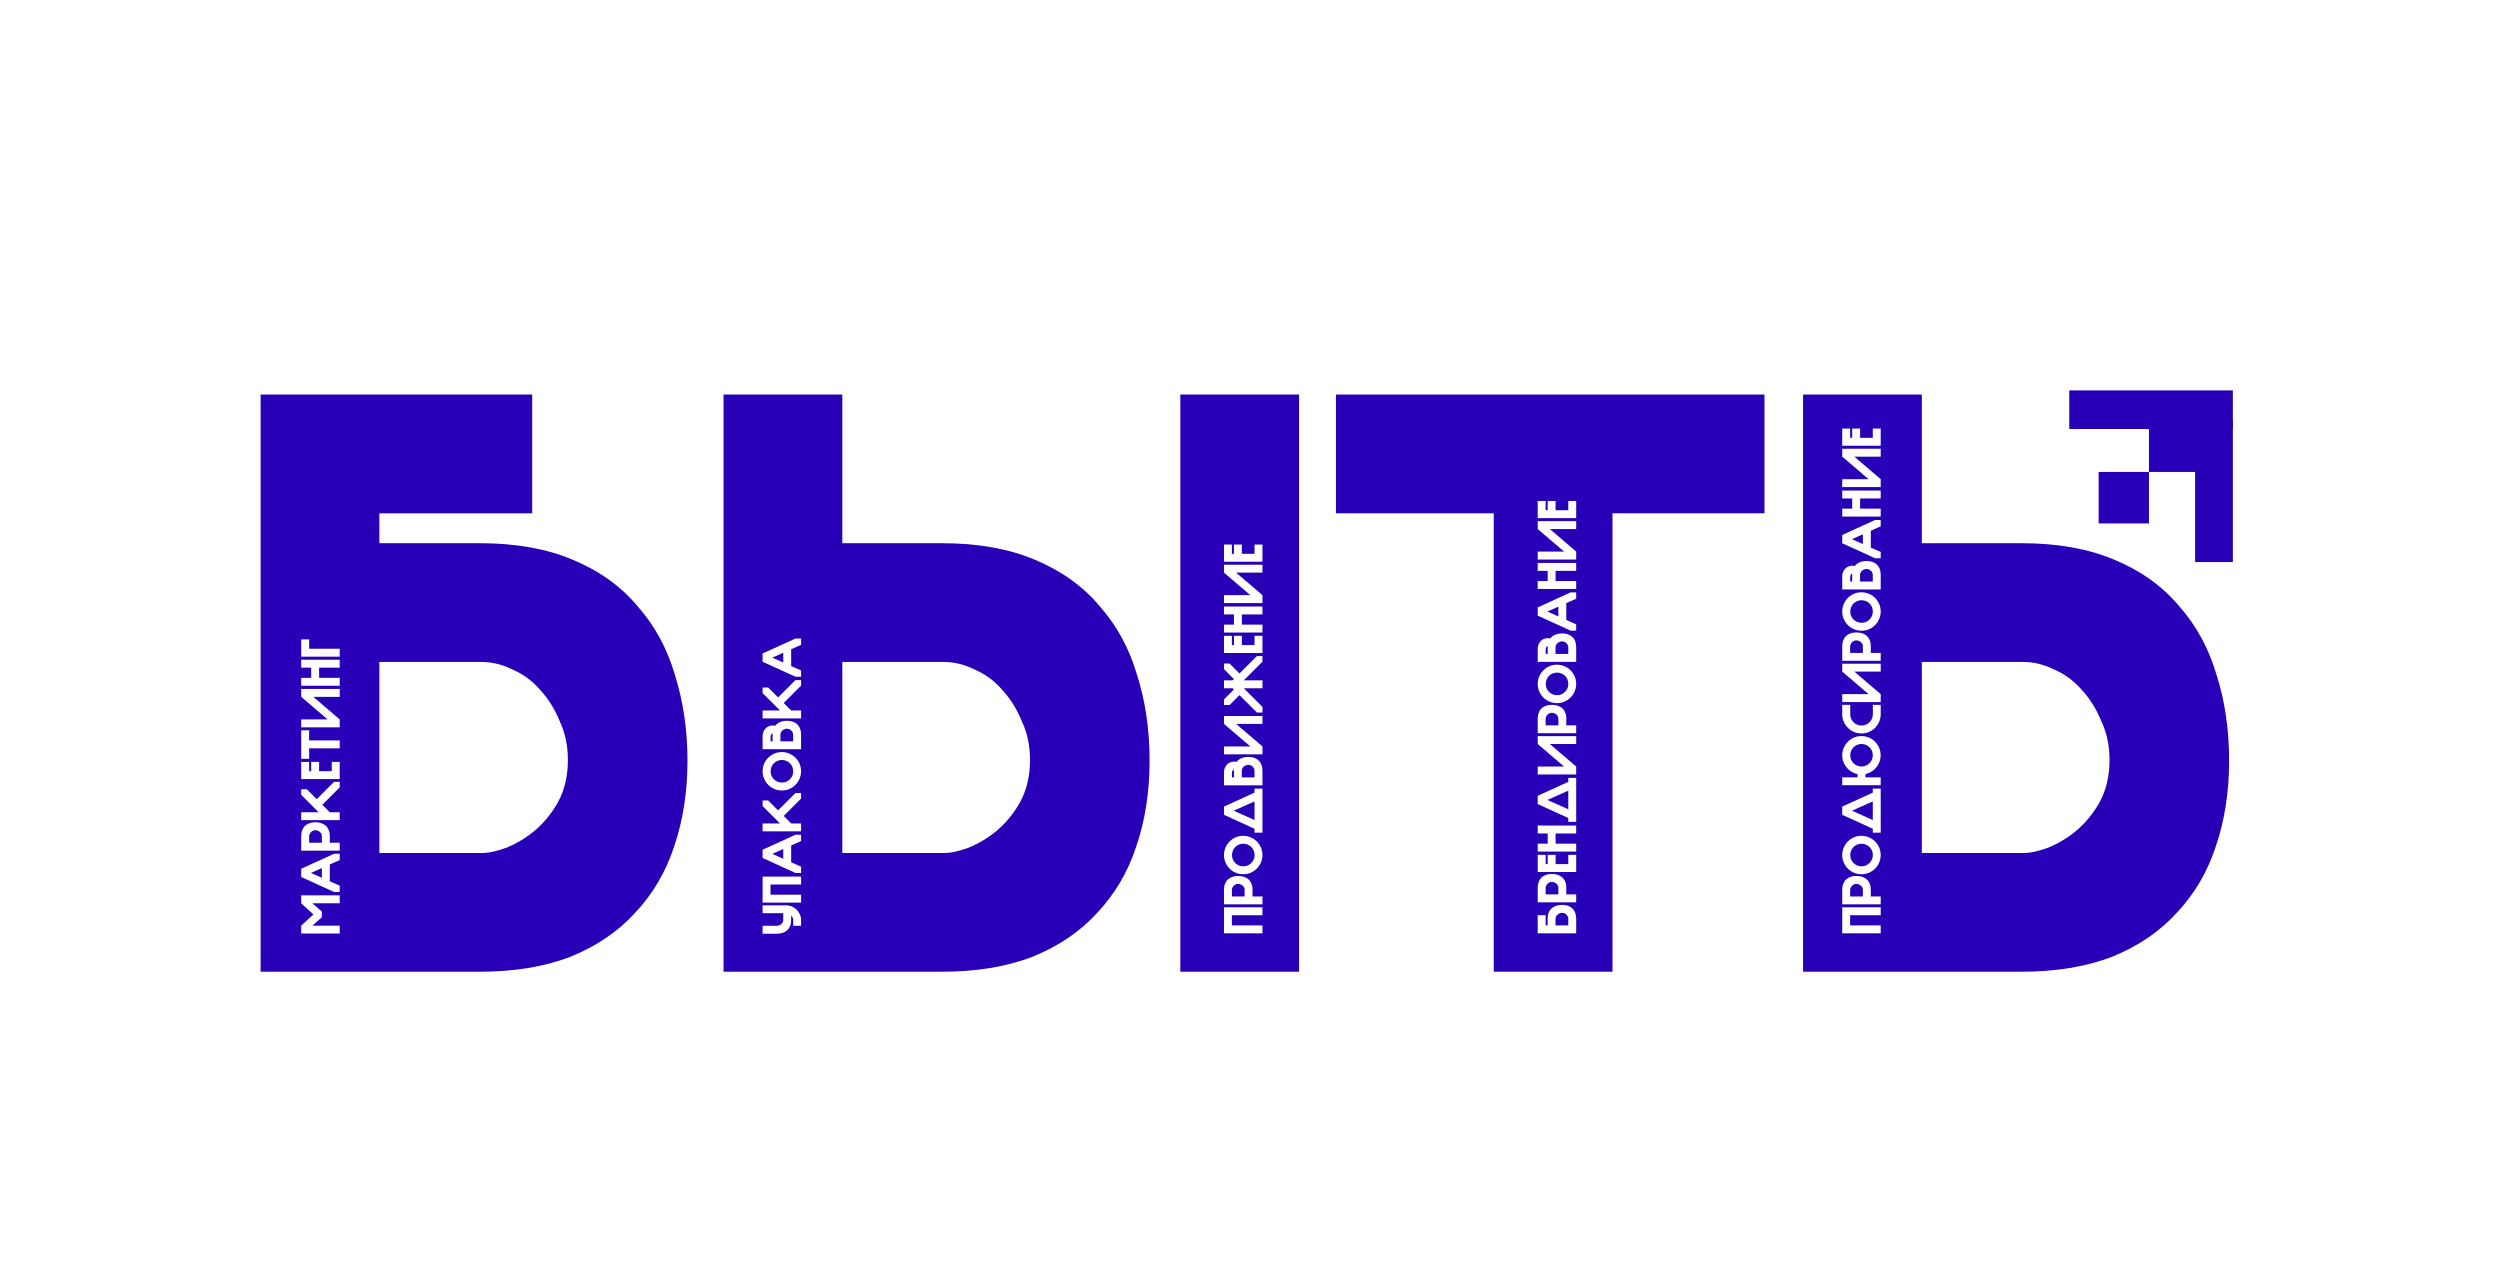 <?xml version="1.0" encoding="UTF-8"?> <svg xmlns="http://www.w3.org/2000/svg" width="259" height="131" viewBox="0 0 259 131" fill="none"><rect width="259" height="131" fill="white"></rect><path d="M199.103 88.368H209.772C210.345 88.368 211.119 88.196 212.095 87.852C213.127 87.45 214.102 86.876 215.02 86.131C215.995 85.328 216.827 84.324 217.515 83.12C218.203 81.858 218.547 80.395 218.547 78.732C218.547 77.24 218.261 75.892 217.687 74.688C217.171 73.426 216.482 72.336 215.622 71.418C214.819 70.501 213.873 69.812 212.783 69.353C211.75 68.837 210.689 68.579 209.599 68.579H199.103V88.368ZM209.427 56.276C213.156 56.276 216.368 56.849 219.064 57.996C221.817 59.144 224.054 60.75 225.775 62.815C227.553 64.822 228.843 67.202 229.646 69.956C230.507 72.651 230.937 75.606 230.937 78.818C230.937 82.03 230.478 84.984 229.56 87.68C228.7 90.318 227.352 92.612 225.517 94.563C223.738 96.513 221.501 98.033 218.806 99.123C216.11 100.155 212.984 100.671 209.427 100.671H186.799V40.875H199.103V56.276H209.427Z" fill="#2800B8"></path><path d="M182.8 40.875V53.178H167.055V100.671H154.752V53.178H138.405V40.875H182.8Z" fill="#2800B8"></path><path d="M122.281 40.875H134.585V100.671H122.281V40.875ZM87.264 88.368H97.932C98.506 88.368 99.28 88.196 100.255 87.852C101.288 87.45 102.263 86.876 103.181 86.131C104.156 85.328 104.988 84.324 105.676 83.12C106.364 81.858 106.708 80.395 106.708 78.732C106.708 77.24 106.422 75.892 105.848 74.688C105.332 73.426 104.643 72.336 103.783 71.418C102.98 70.501 102.034 69.812 100.944 69.353C99.911 68.837 98.85 68.579 97.76 68.579H87.264V88.368ZM97.588 56.276C101.317 56.276 104.529 56.849 107.225 57.996C109.978 59.144 112.215 60.75 113.936 62.815C115.714 64.822 117.004 67.202 117.807 69.956C118.668 72.651 119.098 75.606 119.098 78.818C119.098 82.03 118.639 84.984 117.721 87.68C116.861 90.318 115.513 92.612 113.677 94.563C111.899 96.513 109.662 98.033 106.966 99.123C104.271 100.155 101.144 100.671 97.588 100.671H74.96V40.875H87.264V56.276H97.588Z" fill="#2800B8"></path><path d="M55.135 40.875V53.178H39.303V56.276H49.714C53.442 56.276 56.654 56.849 59.35 57.996C62.104 59.144 64.341 60.75 66.061 62.815C67.84 64.822 69.13 67.202 69.933 69.956C70.793 72.709 71.224 75.663 71.224 78.818C71.224 82.03 70.765 84.984 69.847 87.68C68.987 90.318 67.639 92.612 65.803 94.563C64.025 96.513 61.788 98.033 59.092 99.123C56.396 100.155 53.27 100.671 49.714 100.671H27V40.875H55.135ZM39.303 88.368H50.058C50.632 88.368 51.406 88.196 52.381 87.852C53.414 87.45 54.389 86.876 55.307 86.131C56.282 85.328 57.113 84.324 57.802 83.12C58.49 81.858 58.834 80.395 58.834 78.732C58.834 77.24 58.547 75.892 57.974 74.688C57.458 73.426 56.769 72.336 55.909 71.418C55.106 70.501 54.159 69.812 53.07 69.353C52.037 68.837 50.976 68.579 49.886 68.579H39.303V88.368Z" fill="#2800B8"></path><path d="M31.206 66.241L32.026 66.241L32.026 67.21L35.193 67.21L35.193 68.031L31.206 68.031L31.206 66.241Z" fill="white"></path><path d="M35.193 68.348L35.193 69.168L33.059 69.168L33.059 70.224L35.193 70.224L35.193 71.044L31.206 71.044L31.206 70.224L32.239 70.224L32.239 69.168L31.206 69.168L31.206 68.348L35.193 68.348Z" fill="white"></path><path d="M31.206 75.351L31.206 74.531L33.937 74.531L31.206 72.196L31.206 71.376L35.193 71.376L35.193 72.196L32.462 72.196L35.193 74.531L35.193 75.351L31.206 75.351Z" fill="white"></path><path d="M31.206 75.658L32.026 75.658L32.026 76.707L35.193 76.707L35.193 77.528L32.026 77.528L32.026 78.617L31.206 78.617L31.206 75.658Z" fill="white"></path><path d="M31.206 78.934L32.026 78.934L32.026 79.892L32.239 79.892L32.239 78.934L33.059 78.934L33.059 79.892L34.373 79.892L34.373 78.934L35.193 78.934L35.193 80.712L31.206 80.712L31.206 78.934Z" fill="white"></path><path d="M35.193 84.148L35.193 84.969L31.206 84.969L31.206 84.148L33.007 84.148L31.206 82.347L31.206 81.768L31.786 81.768L32.812 82.795L34.613 80.994L35.193 80.994L35.193 81.573L33.392 83.374L34.166 84.148L35.193 84.148Z" fill="white"></path><path d="M33.346 87.309L33.346 86.609C33.346 86.536 33.331 86.466 33.3 86.397C33.266 86.324 33.218 86.261 33.157 86.207C33.095 86.15 33.025 86.104 32.944 86.07C32.86 86.031 32.768 86.012 32.669 86.012C32.558 86.012 32.462 86.035 32.382 86.081C32.298 86.127 32.231 86.183 32.181 86.248C32.128 86.309 32.09 86.374 32.067 86.443C32.04 86.508 32.026 86.559 32.026 86.597L32.026 87.309L33.346 87.309ZM34.166 87.309L35.193 87.309L35.193 88.129L31.206 88.129L31.206 86.62C31.206 86.383 31.243 86.175 31.315 85.995C31.384 85.815 31.483 85.666 31.613 85.548C31.744 85.425 31.898 85.335 32.078 85.278C32.254 85.217 32.449 85.186 32.663 85.186C32.877 85.186 33.076 85.215 33.26 85.272C33.44 85.326 33.598 85.412 33.736 85.531C33.87 85.645 33.975 85.794 34.051 85.978C34.128 86.158 34.166 86.372 34.166 86.62L34.166 87.309Z" fill="white"></path><path d="M31.206 90.858L31.206 90.003L34.613 88.449L35.193 88.449L35.193 89.103L34.166 89.562L34.166 91.305L35.193 91.758L35.193 92.412L34.613 92.412L31.206 90.858ZM32.21 90.433L33.346 90.938L33.346 89.929L32.21 90.433Z" fill="white"></path><path d="M35.193 96.716L31.206 96.716L31.206 95.896L32.468 94.737L31.206 93.578L31.206 92.758L35.193 92.758L35.193 93.578L32.365 93.578L33.346 94.444L33.346 95.024L32.365 95.896L35.193 95.896L35.193 96.716Z" fill="white"></path><path d="M79.005 68.558L79.005 67.704L82.412 66.149L82.992 66.149L82.992 66.803L81.965 67.262L81.965 69.005L82.992 69.459L82.992 70.112L82.412 70.112L79.005 68.558ZM80.009 68.134L81.145 68.638L81.145 67.629L80.009 68.134Z" fill="white"></path><path d="M82.992 73.606L82.992 74.427L79.005 74.427L79.005 73.606L80.806 73.606L79.005 71.805L79.005 71.226L79.585 71.226L80.611 72.253L82.412 70.452L82.992 70.452L82.992 71.031L81.191 72.832L81.965 73.606L82.992 73.606Z" fill="white"></path><path d="M80.468 75.015C80.602 74.897 80.76 74.811 80.944 74.757C81.127 74.7 81.324 74.671 81.535 74.671C81.749 74.671 81.946 74.701 82.125 74.763C82.301 74.82 82.454 74.91 82.584 75.032C82.714 75.151 82.816 75.3 82.888 75.48C82.957 75.659 82.992 75.868 82.992 76.105L82.992 77.619L79.005 77.619L79.005 76.26C79.005 76.107 79.032 75.963 79.085 75.829C79.135 75.696 79.208 75.579 79.303 75.48C79.395 75.376 79.506 75.298 79.636 75.245C79.762 75.187 79.902 75.158 80.055 75.158C80.147 75.158 80.227 75.174 80.296 75.204C80.345 75.132 80.403 75.069 80.468 75.015ZM82.171 76.799L82.171 76.082C82.171 76.044 82.16 75.992 82.137 75.927C82.11 75.858 82.072 75.793 82.022 75.732C81.969 75.667 81.902 75.612 81.821 75.566C81.737 75.52 81.64 75.497 81.529 75.497C81.43 75.497 81.34 75.516 81.259 75.554C81.175 75.589 81.103 75.635 81.041 75.692C80.98 75.745 80.934 75.808 80.904 75.881C80.869 75.95 80.852 76.021 80.852 76.093L80.852 76.799L82.171 76.799ZM80.038 76.116C80.038 76.07 80.038 76.026 80.038 75.984C80.011 75.988 79.986 75.998 79.963 76.013C79.932 76.036 79.908 76.065 79.888 76.099C79.869 76.13 79.856 76.162 79.848 76.197C79.837 76.231 79.831 76.258 79.831 76.277L79.831 76.799L80.038 76.799L80.038 76.116Z" fill="white"></path><path d="M79.005 79.91C79.005 79.635 79.057 79.376 79.16 79.136C79.263 78.895 79.405 78.684 79.585 78.505C79.76 78.321 79.969 78.178 80.21 78.074C80.451 77.967 80.709 77.914 80.984 77.914C81.263 77.914 81.523 77.966 81.764 78.069C82.005 78.168 82.217 78.308 82.401 78.487C82.581 78.667 82.724 78.877 82.831 79.118C82.934 79.355 82.988 79.612 82.992 79.887C82.992 80.166 82.94 80.428 82.837 80.673C82.733 80.914 82.592 81.126 82.412 81.309C82.233 81.489 82.022 81.633 81.781 81.74C81.54 81.843 81.282 81.894 81.007 81.894C80.732 81.894 80.474 81.845 80.233 81.745C79.988 81.642 79.776 81.501 79.596 81.321C79.416 81.141 79.273 80.931 79.166 80.69C79.059 80.445 79.005 80.185 79.005 79.91ZM81.833 79.073C81.722 78.962 81.596 78.877 81.454 78.82C81.313 78.763 81.162 78.734 81.001 78.734C80.841 78.734 80.69 78.765 80.548 78.826C80.403 78.883 80.275 78.969 80.164 79.084C80.057 79.195 79.976 79.321 79.923 79.463C79.865 79.6 79.837 79.749 79.837 79.91C79.837 80.239 79.951 80.514 80.181 80.736C80.292 80.847 80.418 80.931 80.56 80.988C80.697 81.046 80.846 81.074 81.007 81.074C81.168 81.074 81.319 81.046 81.46 80.988C81.602 80.927 81.728 80.839 81.839 80.724C81.95 80.614 82.034 80.489 82.091 80.352C82.148 80.21 82.177 80.059 82.177 79.898C82.173 79.734 82.143 79.581 82.085 79.44C82.028 79.298 81.944 79.176 81.833 79.073Z" fill="white"></path><path d="M82.992 85.308L82.992 86.128L79.005 86.128L79.005 85.308L80.806 85.308L79.005 83.507L79.005 82.928L79.585 82.928L80.611 83.954L82.412 82.153L82.992 82.153L82.992 82.733L81.191 84.534L81.965 85.308L82.992 85.308Z" fill="white"></path><path d="M79.005 88.886L79.005 88.031L82.412 86.477L82.992 86.477L82.992 87.131L81.965 87.59L81.965 89.333L82.992 89.786L82.992 90.44L82.412 90.44L79.005 88.886ZM80.009 88.461L81.145 88.966L81.145 87.957L80.009 88.461Z" fill="white"></path><path d="M82.992 90.815L82.992 91.635L79.825 91.635L79.825 92.69L82.992 92.69L82.992 93.51L79.005 93.51L79.005 90.815L82.992 90.815Z" fill="white"></path><path d="M80.468 95.912C80.567 95.912 80.659 95.895 80.743 95.861C80.823 95.823 80.894 95.777 80.955 95.723C81.016 95.666 81.064 95.603 81.099 95.534C81.129 95.461 81.145 95.389 81.145 95.316L81.145 94.61L79.005 94.61L79.005 93.79L81.431 93.79C81.645 93.79 81.848 93.83 82.039 93.911C82.227 93.991 82.391 94.102 82.533 94.243C82.67 94.385 82.781 94.549 82.865 94.737C82.95 94.92 82.992 95.117 82.992 95.327L82.992 95.912L82.177 95.912L82.177 95.345C82.173 95.245 82.156 95.155 82.125 95.075C82.095 94.999 82.041 94.92 81.965 94.84L81.965 95.304C81.965 95.553 81.927 95.767 81.85 95.947C81.774 96.127 81.668 96.276 81.535 96.394C81.397 96.509 81.238 96.595 81.059 96.652C80.875 96.706 80.676 96.733 80.462 96.733L79.005 96.733L79.005 95.912L80.468 95.912Z" fill="white"></path><path d="M126.804 56.416L127.624 56.416L127.624 57.374L127.837 57.374L127.837 56.416L128.657 56.416L128.657 57.374L129.97 57.374L129.97 56.416L130.791 56.416L130.791 58.194L126.804 58.194L126.804 56.416Z" fill="white"></path><path d="M126.804 62.478L126.804 61.658L129.534 61.658L126.804 59.324L126.804 58.504L130.791 58.504L130.791 59.324L128.06 59.324L130.791 61.658L130.791 62.478L126.804 62.478Z" fill="white"></path><path d="M130.791 62.836L130.791 63.656L128.657 63.656L128.657 64.711L130.791 64.711L130.791 65.531L126.804 65.531L126.804 64.711L127.837 64.711L127.837 63.656L126.804 63.656L126.804 62.836L130.791 62.836Z" fill="white"></path><path d="M126.804 65.871L127.624 65.871L127.624 66.829L127.837 66.829L127.837 65.871L128.657 65.871L128.657 66.829L129.97 66.829L129.97 65.871L130.791 65.871L130.791 67.65L126.804 67.65L126.804 65.871Z" fill="white"></path><path d="M130.791 73.236L130.791 73.815L130.211 73.815L128.41 72.014L127.384 73.041L126.804 73.041L126.804 72.462L127.831 71.435L127.699 71.303L126.804 71.303L126.804 70.483L127.699 70.483L127.831 70.351L126.804 69.324L126.804 68.745L127.384 68.745L128.41 69.772L130.211 67.971L130.791 67.971L130.791 68.55L128.858 70.483L130.791 70.483L130.791 71.303L128.858 71.303L130.791 73.236Z" fill="white"></path><path d="M126.804 78.151L126.804 77.331L129.534 77.331L126.804 74.997L126.804 74.176L130.791 74.176L130.791 74.997L128.06 74.997L130.791 77.331L130.791 78.151L126.804 78.151Z" fill="white"></path><path d="M128.267 78.757C128.401 78.639 128.559 78.553 128.743 78.499C128.926 78.442 129.123 78.413 129.334 78.413C129.548 78.413 129.745 78.444 129.925 78.505C130.1 78.562 130.253 78.652 130.383 78.774C130.513 78.893 130.615 79.042 130.687 79.222C130.756 79.402 130.791 79.61 130.791 79.847L130.791 81.361L126.804 81.361L126.804 80.002C126.804 79.849 126.831 79.706 126.885 79.572C126.934 79.438 127.007 79.321 127.102 79.222C127.194 79.119 127.305 79.04 127.435 78.987C127.561 78.929 127.701 78.901 127.854 78.901C127.946 78.901 128.026 78.916 128.095 78.947C128.144 78.874 128.202 78.811 128.267 78.757ZM129.97 80.541L129.97 79.824C129.97 79.786 129.959 79.734 129.936 79.669C129.909 79.6 129.871 79.535 129.821 79.474C129.768 79.409 129.701 79.354 129.621 79.308C129.536 79.262 129.439 79.239 129.328 79.239C129.229 79.239 129.139 79.258 129.058 79.296C128.974 79.331 128.902 79.377 128.84 79.434C128.779 79.488 128.733 79.551 128.703 79.623C128.668 79.692 128.651 79.763 128.651 79.836L128.651 80.541L129.97 80.541ZM127.837 79.859C127.837 79.813 127.837 79.769 127.837 79.727C127.81 79.73 127.785 79.74 127.762 79.755C127.731 79.778 127.707 79.807 127.688 79.841C127.668 79.872 127.655 79.904 127.647 79.939C127.636 79.973 127.63 80 127.63 80.019L127.63 80.541L127.837 80.541L127.837 79.859Z" fill="white"></path><path d="M129.97 81.702L130.791 81.702L130.791 86.262L129.97 86.262L129.97 85.86L126.804 84.415L126.804 83.56L129.97 82.115L129.97 81.702ZM127.808 83.99L129.97 84.954L129.97 83.027L127.808 83.99Z" fill="white"></path><path d="M126.804 88.587C126.804 88.311 126.856 88.053 126.959 87.812C127.062 87.571 127.204 87.361 127.384 87.181C127.559 86.998 127.768 86.854 128.009 86.751C128.25 86.644 128.508 86.591 128.783 86.591C129.062 86.591 129.322 86.642 129.563 86.746C129.804 86.845 130.016 86.984 130.2 87.164C130.38 87.344 130.523 87.554 130.63 87.795C130.733 88.032 130.787 88.288 130.791 88.564C130.791 88.843 130.739 89.105 130.636 89.35C130.533 89.591 130.391 89.803 130.211 89.986C130.032 90.166 129.821 90.309 129.58 90.416C129.339 90.52 129.081 90.571 128.806 90.571C128.531 90.571 128.273 90.522 128.032 90.422C127.787 90.319 127.575 90.177 127.395 89.998C127.215 89.818 127.072 89.608 126.965 89.367C126.858 89.122 126.804 88.862 126.804 88.587ZM129.632 87.749C129.521 87.638 129.395 87.554 129.253 87.497C129.112 87.439 128.961 87.411 128.8 87.411C128.64 87.411 128.489 87.441 128.347 87.503C128.202 87.56 128.074 87.646 127.963 87.761C127.856 87.872 127.775 87.998 127.722 88.139C127.665 88.277 127.636 88.426 127.636 88.587C127.636 88.915 127.751 89.191 127.98 89.413C128.091 89.523 128.217 89.608 128.359 89.665C128.496 89.722 128.645 89.751 128.806 89.751C128.967 89.751 129.118 89.722 129.259 89.665C129.401 89.604 129.527 89.516 129.638 89.401C129.749 89.29 129.833 89.166 129.89 89.028C129.947 88.887 129.976 88.736 129.976 88.575C129.972 88.411 129.942 88.258 129.884 88.116C129.827 87.975 129.743 87.853 129.632 87.749Z" fill="white"></path><path d="M128.944 92.871L128.944 92.171C128.944 92.098 128.928 92.028 128.898 91.959C128.863 91.886 128.816 91.823 128.754 91.769C128.693 91.712 128.622 91.666 128.542 91.632C128.458 91.594 128.366 91.574 128.267 91.574C128.156 91.574 128.06 91.597 127.98 91.643C127.896 91.689 127.829 91.745 127.779 91.809C127.726 91.871 127.688 91.936 127.665 92.005C127.638 92.07 127.624 92.121 127.624 92.159L127.624 92.871L128.944 92.871ZM129.764 92.871L130.791 92.871L130.791 93.691L126.804 93.691L126.804 92.182C126.804 91.945 126.841 91.737 126.913 91.557C126.982 91.377 127.081 91.228 127.211 91.11C127.341 90.987 127.496 90.897 127.676 90.84C127.852 90.779 128.047 90.748 128.261 90.748C128.475 90.748 128.674 90.777 128.858 90.834C129.037 90.888 129.196 90.974 129.334 91.093C129.468 91.207 129.573 91.356 129.649 91.54C129.726 91.72 129.764 91.934 129.764 92.182L129.764 92.871Z" fill="white"></path><path d="M130.791 93.996L130.791 94.817L127.624 94.817L127.624 95.872L130.791 95.872L130.791 96.692L126.804 96.692L126.804 93.996L130.791 93.996Z" fill="white"></path><path d="M159.307 51.901L160.128 51.901L160.128 52.859L160.34 52.859L160.34 51.901L161.16 51.901L161.16 52.859L162.474 52.859L162.474 51.901L163.294 51.901L163.294 53.679L159.307 53.679L159.307 51.901Z" fill="white"></path><path d="M159.307 57.964L159.307 57.144L162.038 57.144L159.307 54.809L159.307 53.989L163.294 53.989L163.294 54.809L160.564 54.809L163.294 57.144L163.294 57.964L159.307 57.964Z" fill="white"></path><path d="M163.294 58.321L163.294 59.141L161.16 59.141L161.16 60.196L163.294 60.196L163.294 61.017L159.307 61.017L159.307 60.196L160.34 60.196L160.34 59.141L159.307 59.141L159.307 58.321L163.294 58.321Z" fill="white"></path><path d="M159.307 63.78L159.307 62.926L162.714 61.371L163.294 61.371L163.294 62.025L162.267 62.484L162.267 64.228L163.294 64.681L163.294 65.335L162.714 65.335L159.307 63.78ZM160.311 63.356L161.447 63.861L161.447 62.851L160.311 63.356Z" fill="white"></path><path d="M160.77 65.963C160.904 65.845 161.063 65.759 161.246 65.705C161.43 65.648 161.627 65.619 161.837 65.619C162.051 65.619 162.248 65.65 162.428 65.711C162.604 65.769 162.757 65.858 162.887 65.981C163.017 66.099 163.118 66.248 163.191 66.428C163.259 66.608 163.294 66.816 163.294 67.053L163.294 68.568L159.307 68.568L159.307 67.208C159.307 67.055 159.334 66.912 159.388 66.778C159.437 66.644 159.51 66.528 159.606 66.428C159.697 66.325 159.808 66.246 159.938 66.193C160.065 66.136 160.204 66.107 160.357 66.107C160.449 66.107 160.529 66.122 160.598 66.153C160.648 66.08 160.705 66.017 160.77 65.963ZM162.474 67.747L162.474 67.03C162.474 66.992 162.462 66.941 162.439 66.876C162.412 66.807 162.374 66.742 162.324 66.68C162.271 66.615 162.204 66.56 162.124 66.514C162.04 66.468 161.942 66.445 161.831 66.445C161.732 66.445 161.642 66.465 161.562 66.503C161.477 66.537 161.405 66.583 161.344 66.64C161.282 66.694 161.237 66.757 161.206 66.83C161.172 66.898 161.154 66.969 161.154 67.042L161.154 67.747L162.474 67.747ZM160.34 67.065C160.34 67.019 160.34 66.975 160.34 66.933C160.313 66.937 160.288 66.946 160.265 66.962C160.235 66.984 160.21 67.013 160.191 67.048C160.172 67.078 160.158 67.111 160.151 67.145C160.139 67.18 160.133 67.206 160.133 67.225L160.133 67.747L160.34 67.747L160.34 67.065Z" fill="white"></path><path d="M159.307 70.858C159.307 70.583 159.359 70.325 159.462 70.084C159.565 69.843 159.707 69.632 159.887 69.453C160.063 69.269 160.271 69.126 160.512 69.022C160.753 68.915 161.011 68.862 161.286 68.862C161.565 68.862 161.825 68.913 162.066 69.017C162.307 69.116 162.519 69.256 162.703 69.435C162.883 69.615 163.026 69.826 163.133 70.066C163.236 70.303 163.29 70.56 163.294 70.835C163.294 71.114 163.242 71.376 163.139 71.621C163.036 71.862 162.894 72.074 162.714 72.257C162.535 72.437 162.324 72.581 162.084 72.688C161.843 72.791 161.585 72.843 161.309 72.843C161.034 72.843 160.776 72.793 160.535 72.693C160.29 72.59 160.078 72.449 159.898 72.269C159.718 72.089 159.575 71.879 159.468 71.638C159.361 71.393 159.307 71.133 159.307 70.858ZM162.135 70.02C162.024 69.91 161.898 69.826 161.757 69.768C161.615 69.711 161.464 69.682 161.303 69.682C161.143 69.682 160.992 69.713 160.85 69.774C160.705 69.831 160.577 69.917 160.466 70.032C160.359 70.143 160.279 70.269 160.225 70.41C160.168 70.548 160.139 70.697 160.139 70.858C160.139 71.187 160.254 71.462 160.483 71.684C160.594 71.795 160.72 71.879 160.862 71.936C160.999 71.994 161.149 72.022 161.309 72.022C161.47 72.022 161.621 71.994 161.762 71.936C161.904 71.875 162.03 71.787 162.141 71.672C162.252 71.561 162.336 71.437 162.393 71.3C162.451 71.158 162.479 71.007 162.479 70.846C162.475 70.682 162.445 70.529 162.388 70.388C162.33 70.246 162.246 70.124 162.135 70.02Z" fill="white"></path><path d="M161.447 75.142L161.447 74.442C161.447 74.37 161.432 74.299 161.401 74.23C161.367 74.157 161.319 74.094 161.258 74.041C161.196 73.984 161.126 73.938 161.045 73.903C160.961 73.865 160.869 73.846 160.77 73.846C160.659 73.846 160.564 73.869 160.483 73.915C160.399 73.961 160.332 74.016 160.282 74.081C160.229 74.142 160.191 74.207 160.168 74.276C160.141 74.341 160.128 74.393 160.128 74.431L160.128 75.142L161.447 75.142ZM162.267 75.142L163.294 75.142L163.294 75.962L159.307 75.962L159.307 74.454C159.307 74.217 159.344 74.008 159.416 73.829C159.485 73.649 159.585 73.5 159.715 73.381C159.845 73.259 160 73.169 160.179 73.112C160.355 73.05 160.55 73.02 160.764 73.02C160.978 73.02 161.177 73.049 161.361 73.106C161.541 73.159 161.699 73.246 161.837 73.364C161.971 73.479 162.076 73.628 162.152 73.811C162.229 73.991 162.267 74.205 162.267 74.454L162.267 75.142Z" fill="white"></path><path d="M159.307 80.235L159.307 79.415L162.038 79.415L159.307 77.08L159.307 76.26L163.294 76.26L163.294 77.08L160.564 77.08L163.294 79.415L163.294 80.235L159.307 80.235Z" fill="white"></path><path d="M162.474 80.587L163.294 80.587L163.294 85.147L162.474 85.147L162.474 84.746L159.307 83.3L159.307 82.445L162.474 81L162.474 80.587ZM160.311 82.876L162.474 83.839L162.474 81.912L160.311 82.876Z" fill="white"></path><path d="M163.294 85.527L163.294 86.347L161.16 86.347L161.16 87.403L163.294 87.403L163.294 88.223L159.307 88.223L159.307 87.403L160.34 87.403L160.34 86.347L159.307 86.347L159.307 85.527L163.294 85.527Z" fill="white"></path><path d="M159.307 88.563L160.128 88.563L160.128 89.521L160.34 89.521L160.34 88.563L161.16 88.563L161.16 89.521L162.474 89.521L162.474 88.563L163.294 88.563L163.294 90.341L159.307 90.341L159.307 88.563Z" fill="white"></path><path d="M161.447 92.663L161.447 91.964C161.447 91.891 161.432 91.82 161.401 91.751C161.367 91.679 161.319 91.616 161.258 91.562C161.196 91.505 161.126 91.459 161.045 91.424C160.961 91.386 160.869 91.367 160.77 91.367C160.659 91.367 160.564 91.39 160.483 91.436C160.399 91.482 160.332 91.537 160.282 91.602C160.229 91.663 160.191 91.728 160.168 91.797C160.141 91.862 160.128 91.914 160.128 91.952L160.128 92.663L161.447 92.663ZM162.267 92.663L163.294 92.663L163.294 93.484L159.307 93.484L159.307 91.975C159.307 91.738 159.344 91.53 159.416 91.35C159.485 91.17 159.585 91.021 159.715 90.903C159.845 90.78 160 90.69 160.179 90.633C160.355 90.572 160.55 90.541 160.764 90.541C160.978 90.541 161.177 90.57 161.361 90.627C161.541 90.681 161.699 90.767 161.837 90.885C161.971 91 162.076 91.149 162.152 91.333C162.229 91.512 162.267 91.727 162.267 91.975L162.267 92.663Z" fill="white"></path><path d="M159.307 94.817L160.128 94.817L160.128 95.872L160.334 95.872L160.334 95.178C160.334 94.93 160.372 94.715 160.449 94.536C160.525 94.352 160.632 94.203 160.77 94.088C160.904 93.97 161.063 93.884 161.246 93.83C161.43 93.773 161.627 93.744 161.837 93.744C162.051 93.744 162.248 93.775 162.428 93.836C162.604 93.893 162.757 93.983 162.887 94.106C163.017 94.224 163.118 94.373 163.191 94.553C163.259 94.733 163.294 94.941 163.294 95.178L163.294 96.692L159.307 96.692L159.307 94.817ZM162.474 95.872L162.474 95.155C162.474 95.117 162.462 95.065 162.439 95C162.412 94.931 162.374 94.867 162.324 94.805C162.271 94.74 162.204 94.685 162.124 94.639C162.04 94.593 161.942 94.57 161.831 94.57C161.732 94.57 161.642 94.589 161.562 94.627C161.477 94.662 161.405 94.708 161.344 94.765C161.282 94.819 161.237 94.882 161.206 94.954C161.172 95.023 161.154 95.094 161.154 95.167L161.154 95.872L162.474 95.872Z" fill="white"></path><path d="M190.855 44.401L191.675 44.401L191.675 45.359L191.887 45.359L191.887 44.401L192.707 44.401L192.707 45.359L194.021 45.359L194.021 44.401L194.841 44.401L194.841 46.179L190.855 46.179L190.855 44.401Z" fill="white"></path><path d="M190.855 50.463L190.855 49.643L193.585 49.643L190.855 47.309L190.855 46.488L194.841 46.488L194.841 47.309L192.111 47.309L194.841 49.643L194.841 50.463L190.855 50.463Z" fill="white"></path><path d="M194.841 50.821L194.841 51.641L192.707 51.641L192.707 52.696L194.841 52.696L194.841 53.516L190.855 53.516L190.855 52.696L191.887 52.696L191.887 51.641L190.855 51.641L190.855 50.821L194.841 50.821Z" fill="white"></path><path d="M190.855 56.28L190.855 55.425L194.262 53.871L194.841 53.871L194.841 54.525L193.814 54.984L193.814 56.727L194.841 57.181L194.841 57.834L194.262 57.834L190.855 56.28ZM191.859 55.856L192.994 56.36L192.994 55.351L191.859 55.856Z" fill="white"></path><path d="M192.317 58.463C192.451 58.345 192.61 58.259 192.793 58.205C192.977 58.148 193.174 58.119 193.384 58.119C193.598 58.119 193.795 58.15 193.975 58.211C194.151 58.268 194.304 58.358 194.434 58.48C194.564 58.599 194.665 58.748 194.738 58.928C194.807 59.108 194.841 59.316 194.841 59.553L194.841 61.067L190.855 61.067L190.855 59.708C190.855 59.555 190.882 59.412 190.935 59.278C190.985 59.144 191.057 59.027 191.153 58.928C191.245 58.825 191.356 58.746 191.486 58.693C191.612 58.635 191.751 58.607 191.904 58.607C191.996 58.607 192.076 58.622 192.145 58.653C192.195 58.58 192.252 58.517 192.317 58.463ZM194.021 60.247L194.021 59.53C194.021 59.492 194.009 59.44 193.987 59.375C193.96 59.306 193.922 59.242 193.872 59.18C193.818 59.115 193.751 59.06 193.671 59.014C193.587 58.968 193.489 58.945 193.379 58.945C193.279 58.945 193.189 58.964 193.109 59.002C193.025 59.037 192.952 59.083 192.891 59.14C192.83 59.194 192.784 59.257 192.753 59.329C192.719 59.398 192.702 59.469 192.702 59.542L192.702 60.247L194.021 60.247ZM191.887 59.565C191.887 59.519 191.887 59.475 191.887 59.433C191.86 59.437 191.836 59.446 191.813 59.461C191.782 59.484 191.757 59.513 191.738 59.547C191.719 59.578 191.706 59.611 191.698 59.645C191.686 59.679 191.681 59.706 191.681 59.725L191.681 60.247L191.887 60.247L191.887 59.565Z" fill="white"></path><path d="M190.855 63.358C190.855 63.082 190.906 62.824 191.01 62.583C191.113 62.342 191.254 62.132 191.434 61.952C191.61 61.769 191.818 61.625 192.059 61.522C192.3 61.415 192.558 61.362 192.834 61.362C193.113 61.362 193.373 61.413 193.614 61.517C193.855 61.616 194.067 61.755 194.25 61.935C194.43 62.115 194.573 62.325 194.681 62.566C194.784 62.803 194.837 63.059 194.841 63.335C194.841 63.614 194.79 63.876 194.686 64.121C194.583 64.361 194.442 64.574 194.262 64.757C194.082 64.937 193.872 65.08 193.631 65.187C193.39 65.291 193.132 65.342 192.857 65.342C192.581 65.342 192.323 65.293 192.082 65.193C191.837 65.09 191.625 64.948 191.446 64.769C191.266 64.589 191.122 64.379 191.015 64.138C190.908 63.893 190.855 63.633 190.855 63.358ZM193.683 62.52C193.572 62.409 193.445 62.325 193.304 62.268C193.162 62.211 193.011 62.182 192.851 62.182C192.69 62.182 192.539 62.212 192.398 62.274C192.252 62.331 192.124 62.417 192.013 62.532C191.906 62.643 191.826 62.769 191.772 62.91C191.715 63.048 191.686 63.197 191.686 63.358C191.686 63.687 191.801 63.962 192.031 64.184C192.141 64.294 192.268 64.379 192.409 64.436C192.547 64.493 192.696 64.522 192.857 64.522C193.017 64.522 193.168 64.493 193.31 64.436C193.451 64.375 193.577 64.287 193.688 64.172C193.799 64.061 193.883 63.937 193.941 63.799C193.998 63.658 194.027 63.507 194.027 63.346C194.023 63.182 193.992 63.029 193.935 62.887C193.878 62.746 193.793 62.623 193.683 62.52Z" fill="white"></path><path d="M192.994 67.642L192.994 66.942C192.994 66.87 192.979 66.799 192.948 66.73C192.914 66.657 192.866 66.594 192.805 66.541C192.744 66.483 192.673 66.437 192.593 66.403C192.509 66.365 192.417 66.346 192.317 66.346C192.206 66.346 192.111 66.369 192.031 66.414C191.946 66.46 191.88 66.516 191.83 66.581C191.776 66.642 191.738 66.707 191.715 66.776C191.688 66.841 191.675 66.892 191.675 66.931L191.675 67.642L192.994 67.642ZM193.814 67.642L194.841 67.642L194.841 68.462L190.855 68.462L190.855 66.954C190.855 66.716 190.891 66.508 190.964 66.328C191.033 66.149 191.132 66 191.262 65.881C191.392 65.759 191.547 65.669 191.727 65.611C191.902 65.55 192.098 65.52 192.312 65.52C192.526 65.52 192.725 65.548 192.908 65.606C193.088 65.659 193.247 65.745 193.384 65.864C193.518 65.978 193.623 66.128 193.7 66.311C193.776 66.491 193.814 66.705 193.814 66.954L193.814 67.642Z" fill="white"></path><path d="M190.855 72.735L190.855 71.914L193.585 71.914L190.855 69.58L190.855 68.76L194.841 68.76L194.841 69.58L192.111 69.58L194.841 71.914L194.841 72.735L190.855 72.735Z" fill="white"></path><path d="M191.686 74.001C191.686 74.33 191.801 74.605 192.031 74.827C192.256 75.052 192.532 75.165 192.857 75.165C193.017 75.165 193.168 75.135 193.31 75.073C193.451 75.012 193.577 74.926 193.688 74.815C193.799 74.704 193.883 74.58 193.941 74.442C193.998 74.301 194.027 74.152 194.027 73.995L194.027 73.026L194.841 73.026L194.841 73.995C194.841 74.259 194.79 74.513 194.686 74.758C194.583 75.003 194.442 75.217 194.262 75.4C194.082 75.58 193.872 75.723 193.631 75.831C193.39 75.934 193.132 75.985 192.857 75.985C192.581 75.985 192.323 75.936 192.082 75.836C191.841 75.733 191.631 75.591 191.451 75.412C191.268 75.232 191.122 75.022 191.015 74.781C190.908 74.536 190.855 74.276 190.855 74.001L190.855 73.026L191.686 73.026L191.686 74.001Z" fill="white"></path><path d="M194.841 80.53L194.841 81.35L190.855 81.35L190.855 80.53L192.444 80.53L192.444 80.197C192.321 80.17 192.201 80.132 192.082 80.082C191.837 79.979 191.625 79.838 191.446 79.658C191.266 79.478 191.122 79.268 191.015 79.027C190.908 78.782 190.855 78.522 190.855 78.247C190.855 77.975 190.906 77.719 191.01 77.478C191.113 77.237 191.254 77.027 191.434 76.847C191.61 76.664 191.818 76.52 192.059 76.417C192.3 76.31 192.558 76.256 192.834 76.256C193.109 76.256 193.367 76.308 193.608 76.411C193.849 76.511 194.061 76.65 194.245 76.83C194.424 77.01 194.568 77.22 194.675 77.461C194.778 77.698 194.832 77.954 194.835 78.23C194.835 78.505 194.784 78.765 194.681 79.01C194.577 79.251 194.436 79.463 194.256 79.646C194.076 79.826 193.866 79.969 193.625 80.076C193.51 80.126 193.39 80.164 193.264 80.191L193.264 80.53L194.841 80.53ZM193.677 77.415C193.566 77.304 193.44 77.22 193.298 77.163C193.157 77.105 193.006 77.077 192.845 77.077C192.688 77.077 192.539 77.107 192.398 77.168C192.252 77.226 192.124 77.312 192.013 77.427C191.906 77.537 191.826 77.664 191.772 77.805C191.715 77.943 191.686 78.09 191.686 78.247C191.686 78.576 191.801 78.851 192.031 79.073C192.141 79.184 192.268 79.268 192.409 79.325C192.547 79.382 192.694 79.411 192.851 79.411C193.011 79.411 193.162 79.382 193.304 79.325C193.445 79.264 193.572 79.176 193.683 79.061C193.793 78.95 193.878 78.826 193.935 78.688C193.992 78.547 194.021 78.398 194.021 78.241C194.017 78.077 193.987 77.924 193.929 77.782C193.872 77.641 193.788 77.518 193.677 77.415Z" fill="white"></path><path d="M194.021 81.702L194.841 81.702L194.841 86.262L194.021 86.262L194.021 85.86L190.855 84.415L190.855 83.56L194.021 82.115L194.021 81.702ZM191.859 83.99L194.021 84.954L194.021 83.027L191.859 83.99Z" fill="white"></path><path d="M190.855 88.587C190.855 88.311 190.906 88.053 191.01 87.812C191.113 87.571 191.254 87.361 191.434 87.181C191.61 86.998 191.818 86.854 192.059 86.751C192.3 86.644 192.558 86.591 192.834 86.591C193.113 86.591 193.373 86.642 193.614 86.746C193.855 86.845 194.067 86.984 194.25 87.164C194.43 87.344 194.573 87.554 194.681 87.795C194.784 88.032 194.837 88.288 194.841 88.564C194.841 88.843 194.79 89.105 194.686 89.35C194.583 89.591 194.442 89.803 194.262 89.986C194.082 90.166 193.872 90.309 193.631 90.416C193.39 90.52 193.132 90.571 192.857 90.571C192.581 90.571 192.323 90.522 192.082 90.422C191.837 90.319 191.625 90.177 191.446 89.998C191.266 89.818 191.122 89.608 191.015 89.367C190.908 89.122 190.855 88.862 190.855 88.587ZM193.683 87.749C193.572 87.638 193.445 87.554 193.304 87.497C193.162 87.439 193.011 87.411 192.851 87.411C192.69 87.411 192.539 87.441 192.398 87.503C192.252 87.56 192.124 87.646 192.013 87.761C191.906 87.872 191.826 87.998 191.772 88.139C191.715 88.277 191.686 88.426 191.686 88.587C191.686 88.915 191.801 89.191 192.031 89.413C192.141 89.523 192.268 89.608 192.409 89.665C192.547 89.722 192.696 89.751 192.857 89.751C193.017 89.751 193.168 89.722 193.31 89.665C193.451 89.604 193.577 89.516 193.688 89.401C193.799 89.29 193.883 89.166 193.941 89.028C193.998 88.887 194.027 88.736 194.027 88.575C194.023 88.411 193.992 88.258 193.935 88.116C193.878 87.975 193.793 87.853 193.683 87.749Z" fill="white"></path><path d="M192.994 92.871L192.994 92.171C192.994 92.098 192.979 92.028 192.948 91.959C192.914 91.886 192.866 91.823 192.805 91.769C192.744 91.712 192.673 91.666 192.593 91.632C192.509 91.594 192.417 91.574 192.317 91.574C192.206 91.574 192.111 91.597 192.031 91.643C191.946 91.689 191.88 91.745 191.83 91.809C191.776 91.871 191.738 91.936 191.715 92.005C191.688 92.07 191.675 92.121 191.675 92.159L191.675 92.871L192.994 92.871ZM193.814 92.871L194.841 92.871L194.841 93.691L190.855 93.691L190.855 92.182C190.855 91.945 190.891 91.737 190.964 91.557C191.033 91.377 191.132 91.228 191.262 91.11C191.392 90.987 191.547 90.897 191.727 90.84C191.902 90.779 192.098 90.748 192.312 90.748C192.526 90.748 192.725 90.777 192.908 90.834C193.088 90.888 193.247 90.974 193.384 91.093C193.518 91.207 193.623 91.356 193.7 91.54C193.776 91.72 193.814 91.934 193.814 92.182L193.814 92.871Z" fill="white"></path><path d="M194.841 93.996L194.841 94.817L191.675 94.817L191.675 95.872L194.841 95.872L194.841 96.692L190.855 96.692L190.855 93.996L194.841 93.996Z" fill="white"></path><path d="M217.417 48.893L217.417 54.228L222.632 54.228L222.632 48.893L217.417 48.893Z" fill="#2800B8"></path><path d="M222.632 43.557L222.632 48.893L227.847 48.893L227.847 43.557L222.632 43.557Z" fill="#2800B8"></path><path d="M227.412 43.557L227.412 58.23L231.323 58.23L231.323 43.557L227.412 43.557Z" fill="#2800B8"></path><path d="M214.376 40.445L214.376 44.446L231.323 44.446L231.323 40.445L214.376 40.445Z" fill="#2800B8"></path></svg> 